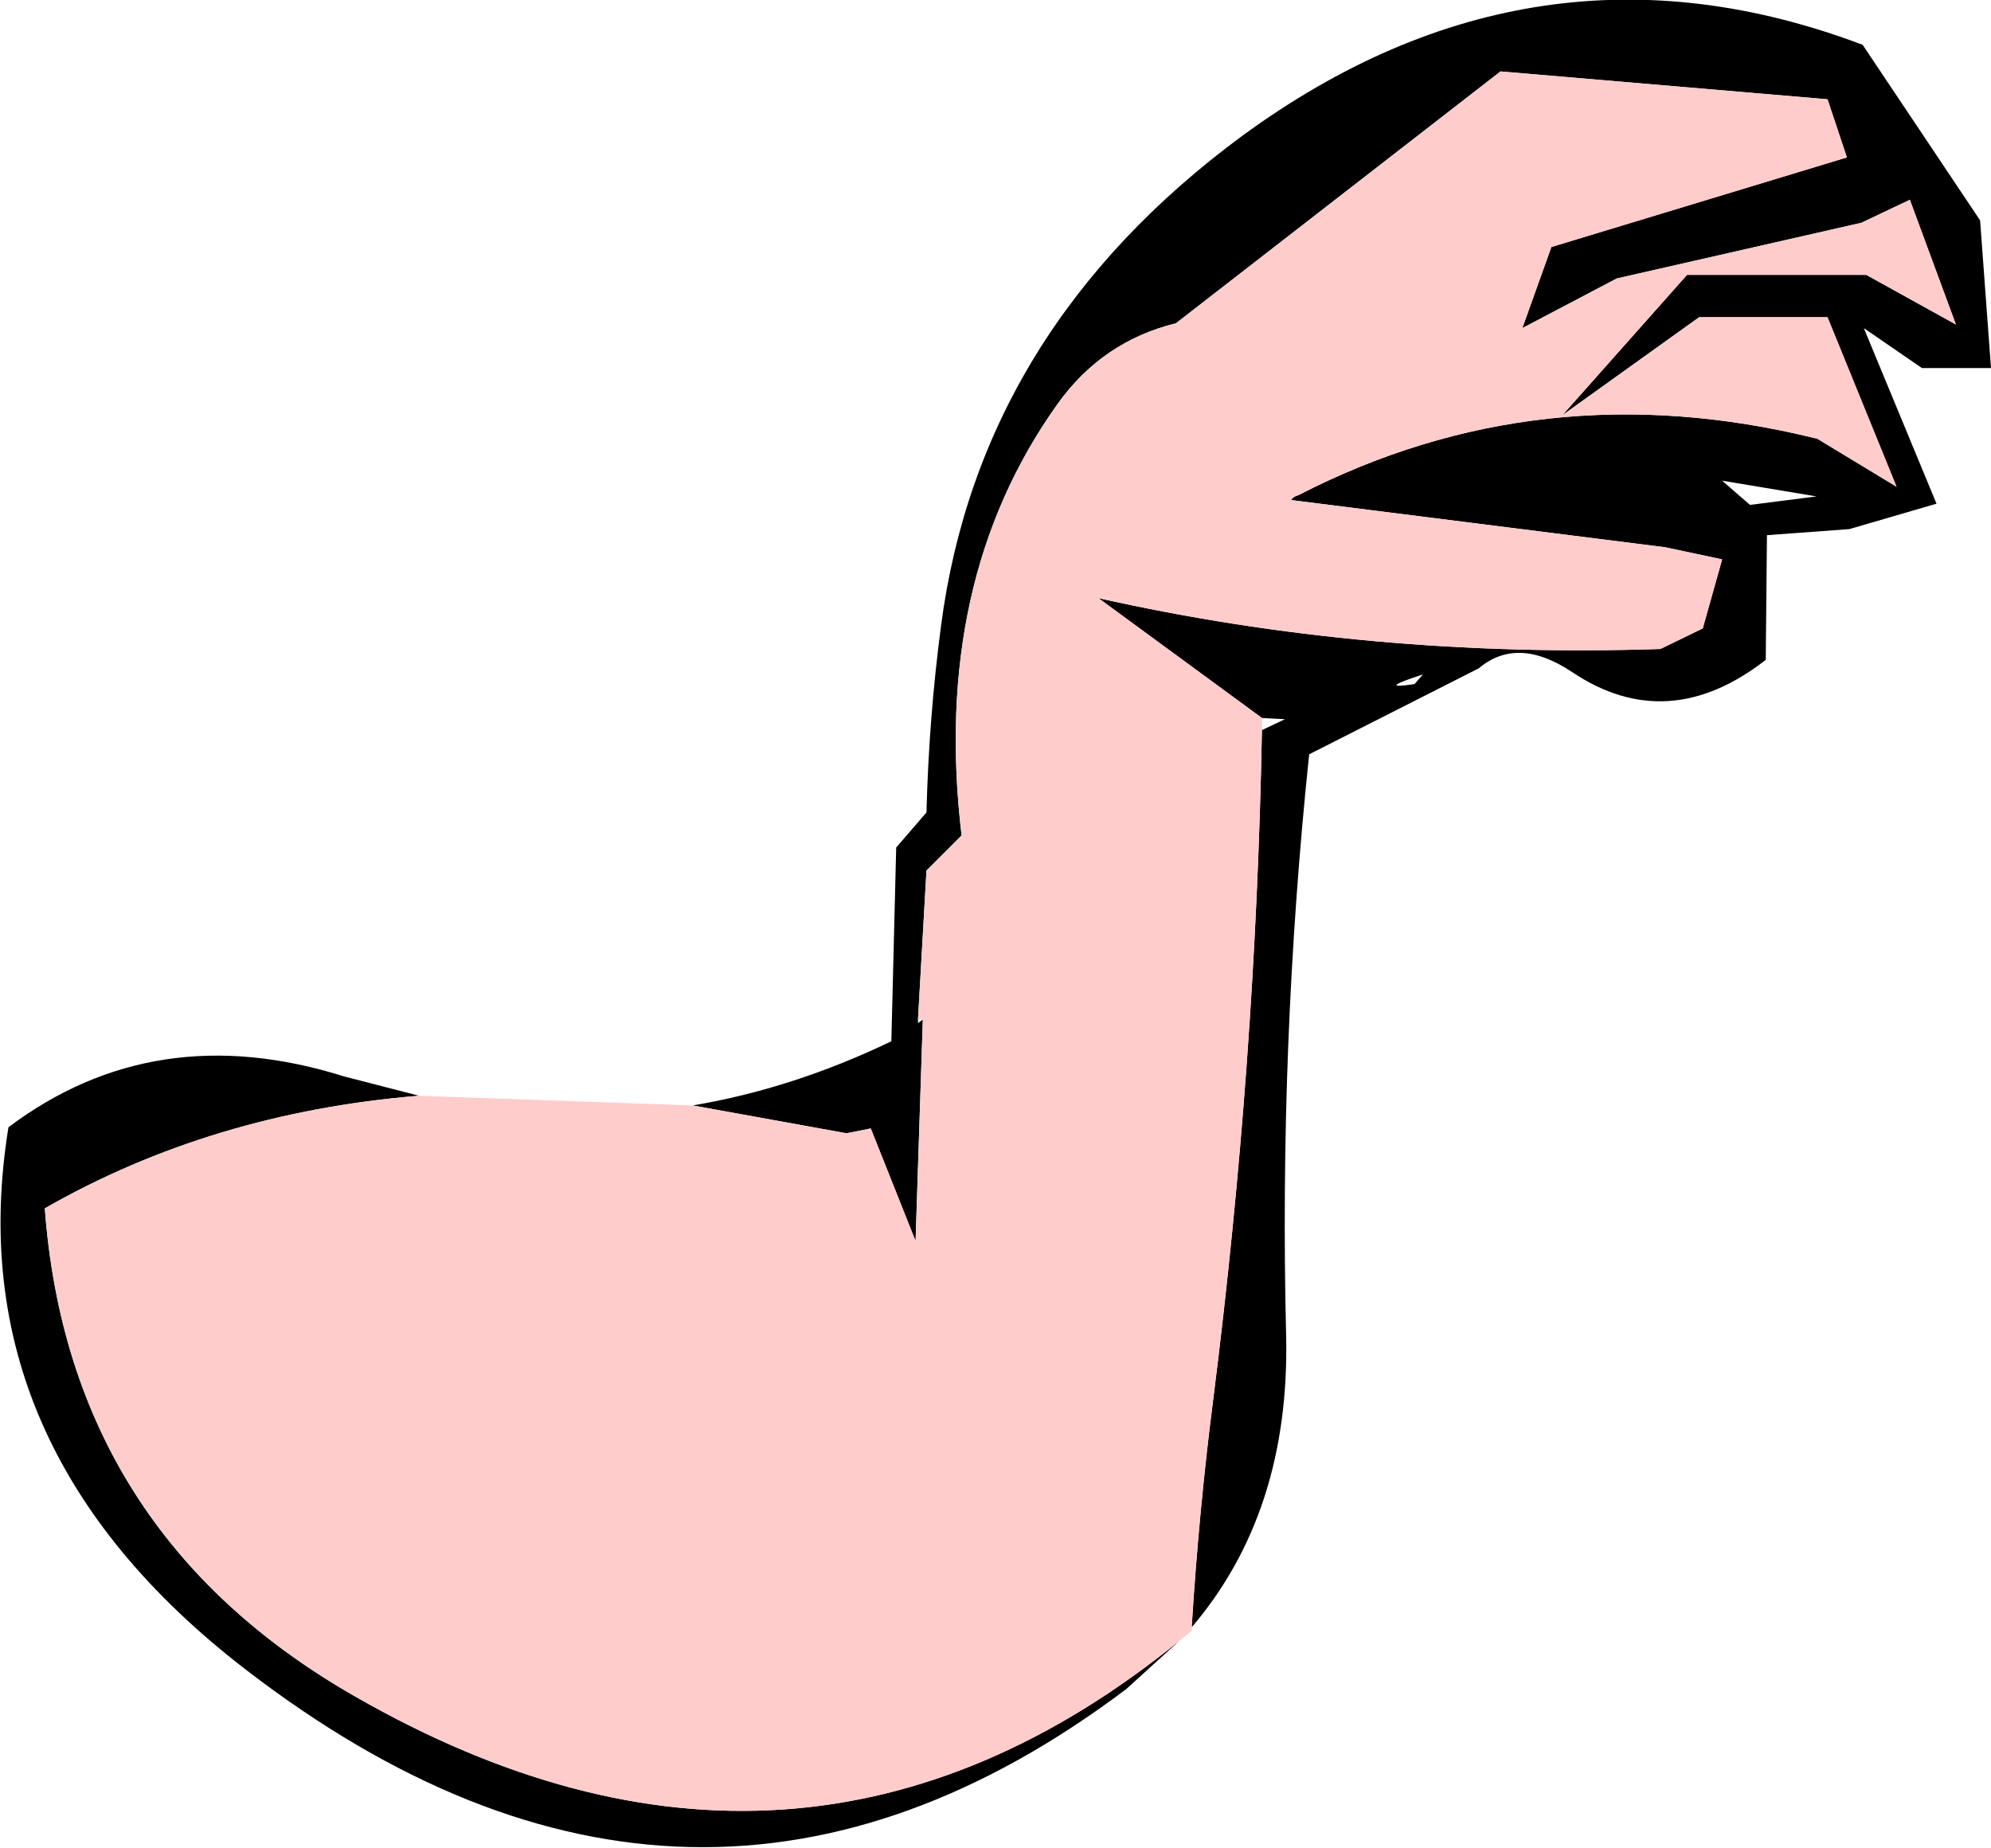 <?xml version="1.0" encoding="UTF-8" standalone="no"?>
<svg xmlns:xlink="http://www.w3.org/1999/xlink" height="76.3px" width="82.2px" xmlns="http://www.w3.org/2000/svg">
  <g transform="matrix(1.0, 0.0, 0.0, 1.0, -100.6, -130.4)">
    <path d="M152.7 160.05 L145.95 155.1 Q157.1 157.6 169.15 157.2 L170.9 156.35 171.7 153.5 169.35 153.0 153.9 151.05 Q154.0 150.9 154.2 150.85 164.2 145.7 175.55 148.5 L175.6 148.5 178.9 150.5 176.05 143.5 170.75 143.5 165.1 147.55 170.25 141.75 177.65 141.75 181.35 143.8 179.45 138.65 177.45 139.6 167.35 141.9 163.45 143.95 164.65 140.6 176.85 136.9 176.05 134.5 162.55 133.35 149.15 143.75 Q146.1 144.5 144.25 147.1 139.05 154.4 140.3 164.9 L138.85 166.35 138.5 172.5 138.5 172.65 138.7 172.5 138.4 181.65 136.55 177.0 135.55 177.2 129.2 176.05 Q133.35 175.35 137.4 173.4 L137.6 165.4 138.85 163.95 Q138.95 160.05 139.45 156.25 141.05 144.0 151.9 136.0 164.0 127.15 177.5 132.25 L182.35 139.5 182.8 145.6 179.95 145.6 177.55 143.95 180.55 151.2 176.95 152.25 173.55 152.5 173.5 157.65 Q169.45 160.8 165.5 158.15 163.25 156.65 161.65 158.0 L154.65 161.55 Q153.4 173.5 153.7 185.6 153.85 192.85 149.8 197.6 150.1 192.75 150.7 188.1 152.45 174.25 152.7 160.55 L153.65 160.1 152.7 160.05 M149.3 198.15 L147.1 200.15 Q129.25 213.6 110.75 199.35 98.8 190.15 100.95 176.95 107.0 172.4 114.8 174.85 L117.9 175.65 Q109.35 176.35 102.45 180.3 103.45 193.7 115.25 200.45 133.55 210.95 149.3 198.15 M172.85 151.25 L175.6 150.9 171.7 150.25 172.85 151.25 M159.35 158.25 Q157.35 158.9 159.0 158.65 L159.35 158.25" fill="#000000" fill-rule="evenodd" stroke="none"/>
    <path d="M138.5 172.5 L138.85 166.35 140.3 164.9 Q139.05 154.4 144.25 147.1 146.1 144.5 149.15 143.75 L162.55 133.35 176.05 134.5 176.85 136.9 164.65 140.6 163.45 143.95 167.35 141.9 177.45 139.6 179.45 138.65 181.35 143.8 177.65 141.75 170.25 141.75 165.1 147.55 170.75 143.5 176.05 143.5 178.9 150.5 175.6 148.5 175.55 148.5 Q164.2 145.7 154.2 150.85 154.0 150.9 153.9 151.05 L169.35 153.0 171.7 153.5 170.9 156.35 169.15 157.2 Q157.1 157.6 145.95 155.1 L152.7 160.05 152.7 160.55 Q152.45 174.25 150.7 188.1 150.1 192.75 149.8 197.6 L149.8 197.75 149.3 198.15 Q133.55 210.95 115.25 200.45 103.45 193.7 102.45 180.3 109.35 176.35 117.9 175.65 L129.2 176.05 135.55 177.2 136.55 177.0 138.4 181.65 138.7 172.5 138.5 172.5" fill="#ffcccc" fill-rule="evenodd" stroke="none"/>
  </g>
</svg>
